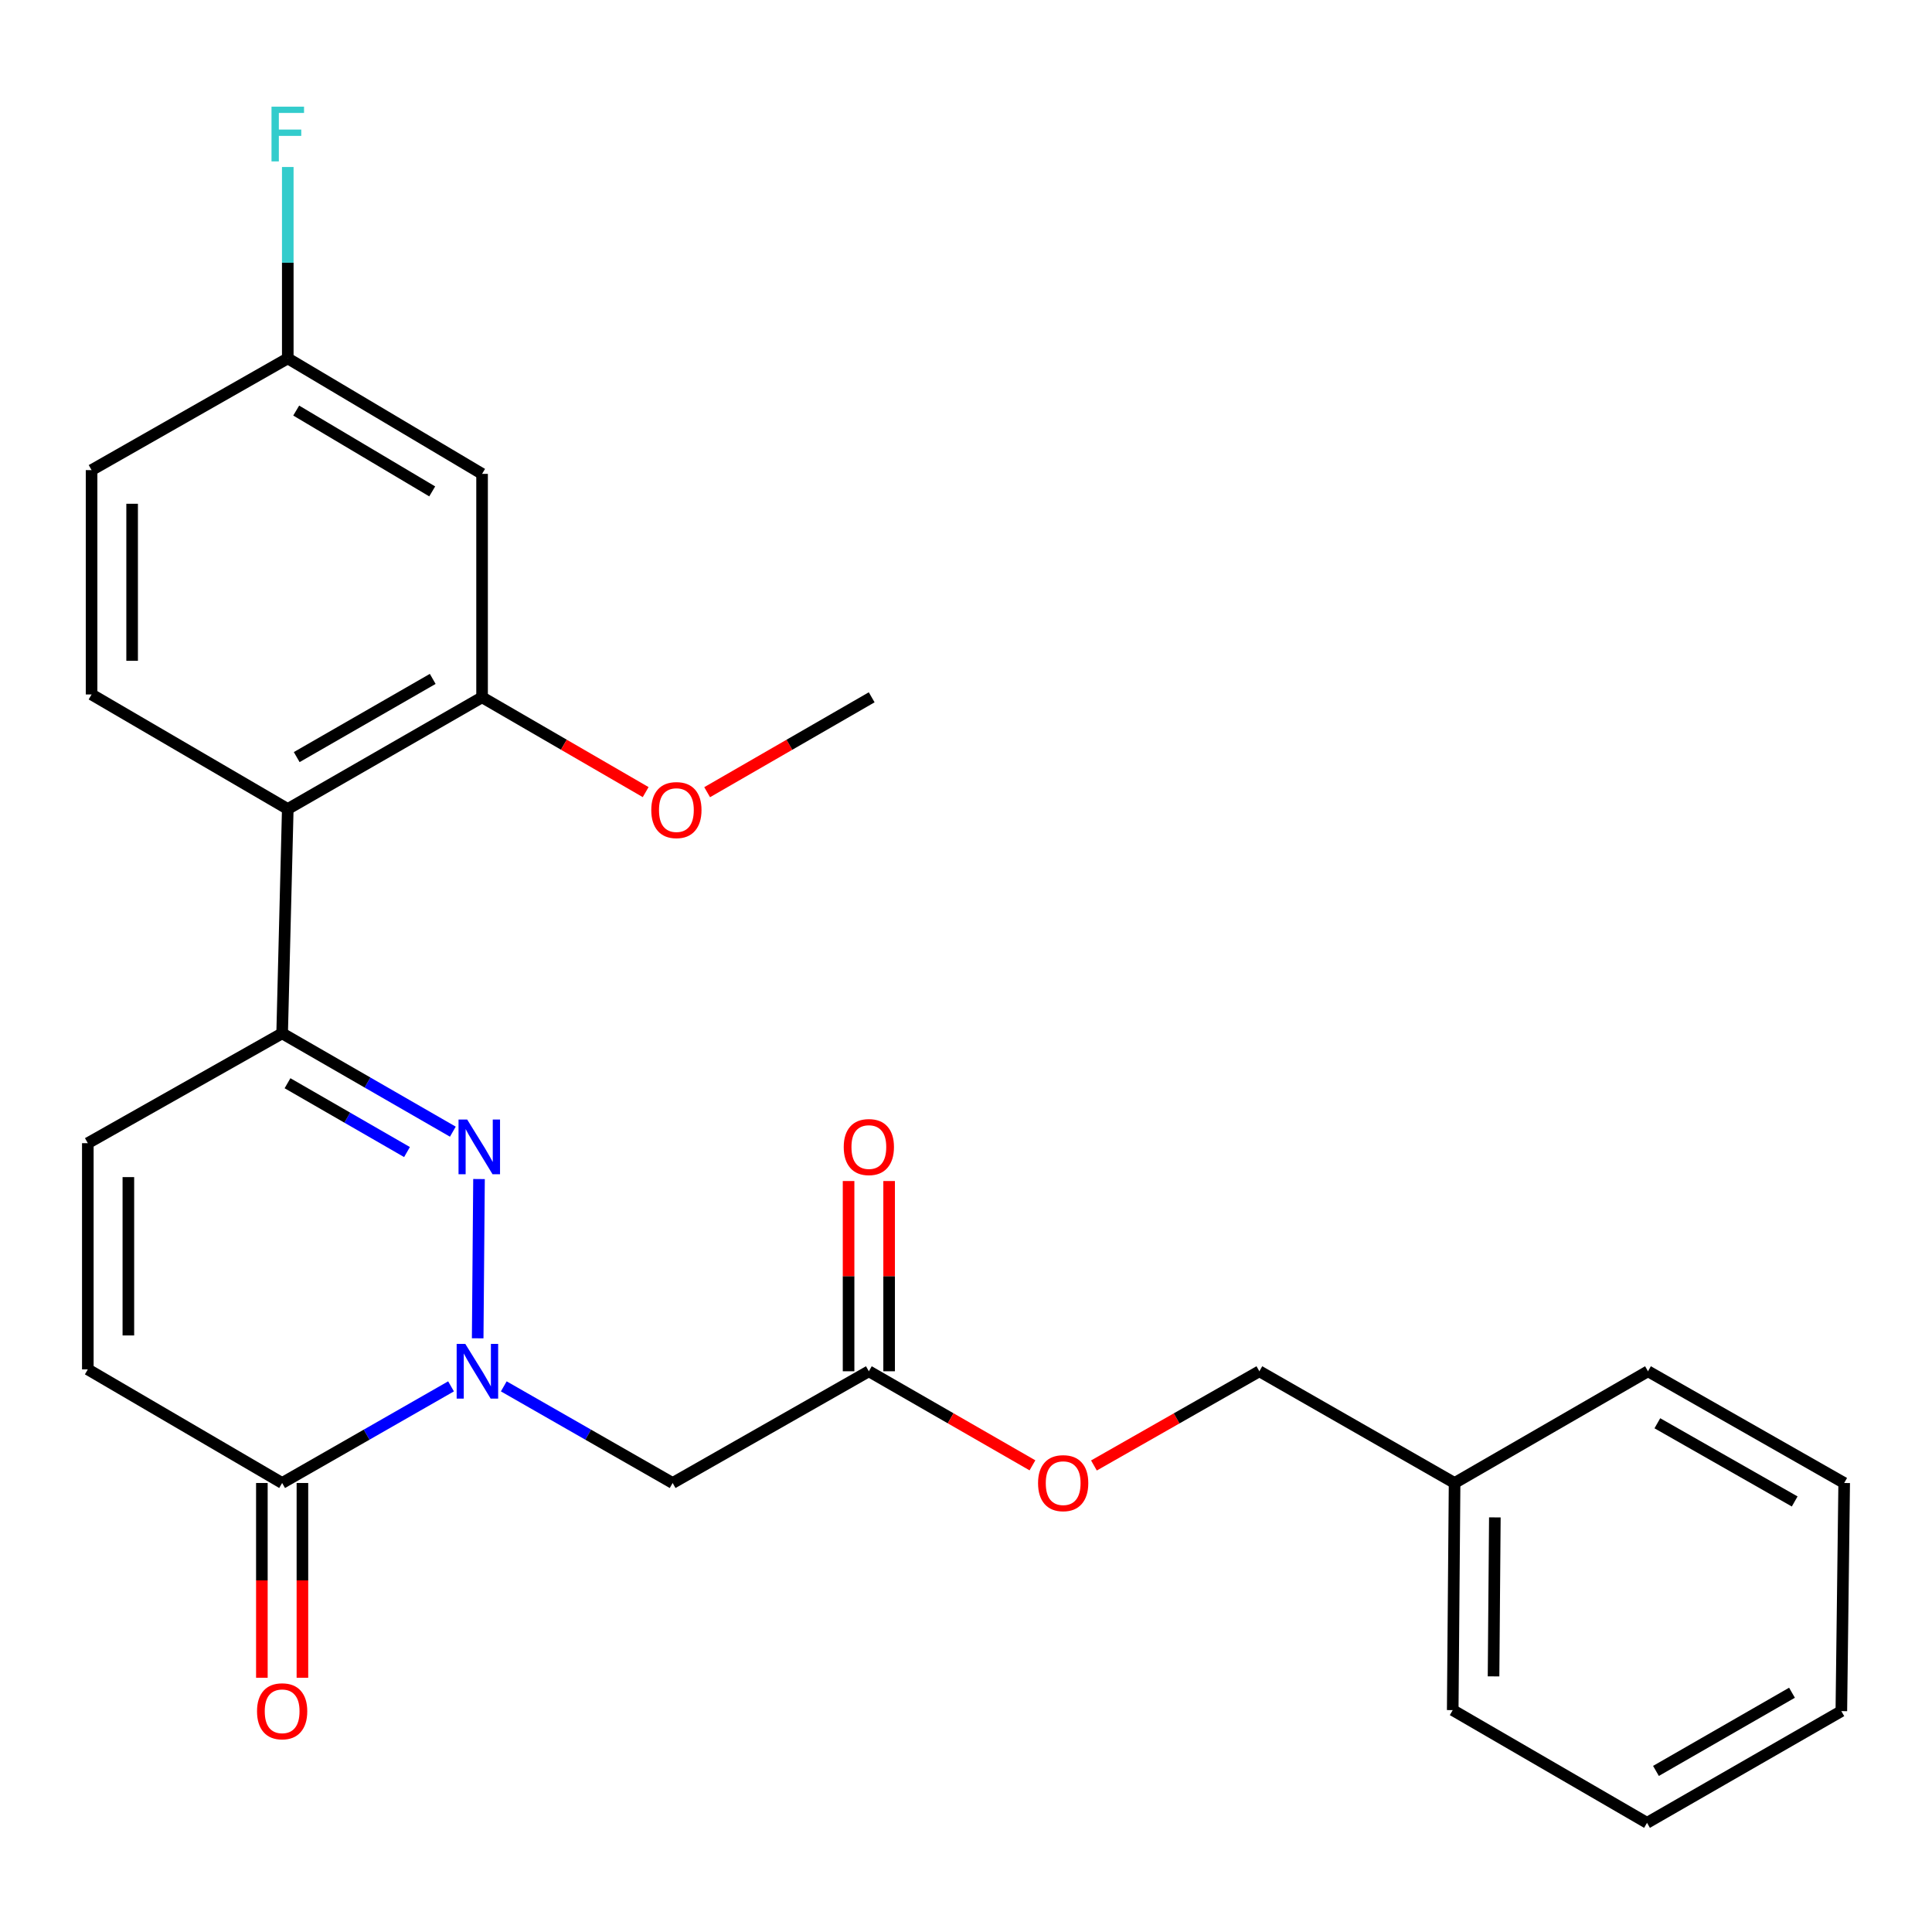 <?xml version='1.0' encoding='iso-8859-1'?>
<svg version='1.1' baseProfile='full'
              xmlns='http://www.w3.org/2000/svg'
                      xmlns:rdkit='http://www.rdkit.org/xml'
                      xmlns:xlink='http://www.w3.org/1999/xlink'
                  xml:space='preserve'
width='1000px' height='1000px' viewBox='0 0 1000 1000'>
<!-- END OF HEADER -->
<rect style='opacity:1.0;fill:#FFFFFF;stroke:none' width='1000' height='1000' x='0' y='0'> </rect>
<path class='bond-0' d='M 247.249,692.704 L 247.936,610.27' style='fill:none;fill-rule:evenodd;stroke:#0000FF;stroke-width:6px;stroke-linecap:butt;stroke-linejoin:miter;stroke-opacity:1' />
<path class='bond-2' d='M 233.456,717.578 L 189.746,742.587' style='fill:none;fill-rule:evenodd;stroke:#0000FF;stroke-width:6px;stroke-linecap:butt;stroke-linejoin:miter;stroke-opacity:1' />
<path class='bond-2' d='M 189.746,742.587 L 146.036,767.596' style='fill:none;fill-rule:evenodd;stroke:#000000;stroke-width:6px;stroke-linecap:butt;stroke-linejoin:miter;stroke-opacity:1' />
<path class='bond-4' d='M 260.757,717.58 L 304.456,742.588' style='fill:none;fill-rule:evenodd;stroke:#0000FF;stroke-width:6px;stroke-linecap:butt;stroke-linejoin:miter;stroke-opacity:1' />
<path class='bond-4' d='M 304.456,742.588 L 348.155,767.596' style='fill:none;fill-rule:evenodd;stroke:#000000;stroke-width:6px;stroke-linecap:butt;stroke-linejoin:miter;stroke-opacity:1' />
<path class='bond-1' d='M 234.391,585.752 L 190.213,560.306' style='fill:none;fill-rule:evenodd;stroke:#0000FF;stroke-width:6px;stroke-linecap:butt;stroke-linejoin:miter;stroke-opacity:1' />
<path class='bond-1' d='M 190.213,560.306 L 146.036,534.861' style='fill:none;fill-rule:evenodd;stroke:#000000;stroke-width:6px;stroke-linecap:butt;stroke-linejoin:miter;stroke-opacity:1' />
<path class='bond-1' d='M 210.663,596.303 L 179.739,578.491' style='fill:none;fill-rule:evenodd;stroke:#0000FF;stroke-width:6px;stroke-linecap:butt;stroke-linejoin:miter;stroke-opacity:1' />
<path class='bond-1' d='M 179.739,578.491 L 148.815,560.68' style='fill:none;fill-rule:evenodd;stroke:#000000;stroke-width:6px;stroke-linecap:butt;stroke-linejoin:miter;stroke-opacity:1' />
<path class='bond-3' d='M 146.036,534.861 L 148.951,418.738' style='fill:none;fill-rule:evenodd;stroke:#000000;stroke-width:6px;stroke-linecap:butt;stroke-linejoin:miter;stroke-opacity:1' />
<path class='bond-26' d='M 146.036,534.861 L 45.455,591.71' style='fill:none;fill-rule:evenodd;stroke:#000000;stroke-width:6px;stroke-linecap:butt;stroke-linejoin:miter;stroke-opacity:1' />
<path class='bond-7' d='M 146.036,767.596 L 45.455,708.788' style='fill:none;fill-rule:evenodd;stroke:#000000;stroke-width:6px;stroke-linecap:butt;stroke-linejoin:miter;stroke-opacity:1' />
<path class='bond-11' d='M 135.543,767.596 L 135.543,818' style='fill:none;fill-rule:evenodd;stroke:#000000;stroke-width:6px;stroke-linecap:butt;stroke-linejoin:miter;stroke-opacity:1' />
<path class='bond-11' d='M 135.543,818 L 135.543,868.405' style='fill:none;fill-rule:evenodd;stroke:#FF0000;stroke-width:6px;stroke-linecap:butt;stroke-linejoin:miter;stroke-opacity:1' />
<path class='bond-11' d='M 156.529,767.596 L 156.529,818' style='fill:none;fill-rule:evenodd;stroke:#000000;stroke-width:6px;stroke-linecap:butt;stroke-linejoin:miter;stroke-opacity:1' />
<path class='bond-11' d='M 156.529,818 L 156.529,868.405' style='fill:none;fill-rule:evenodd;stroke:#FF0000;stroke-width:6px;stroke-linecap:butt;stroke-linejoin:miter;stroke-opacity:1' />
<path class='bond-5' d='M 148.951,418.738 L 249.52,360.922' style='fill:none;fill-rule:evenodd;stroke:#000000;stroke-width:6px;stroke-linecap:butt;stroke-linejoin:miter;stroke-opacity:1' />
<path class='bond-5' d='M 153.577,391.872 L 223.975,351.4' style='fill:none;fill-rule:evenodd;stroke:#000000;stroke-width:6px;stroke-linecap:butt;stroke-linejoin:miter;stroke-opacity:1' />
<path class='bond-10' d='M 148.951,418.738 L 47.402,359.453' style='fill:none;fill-rule:evenodd;stroke:#000000;stroke-width:6px;stroke-linecap:butt;stroke-linejoin:miter;stroke-opacity:1' />
<path class='bond-8' d='M 348.155,767.596 L 449.715,709.768' style='fill:none;fill-rule:evenodd;stroke:#000000;stroke-width:6px;stroke-linecap:butt;stroke-linejoin:miter;stroke-opacity:1' />
<path class='bond-9' d='M 249.52,360.922 L 249.52,245.277' style='fill:none;fill-rule:evenodd;stroke:#000000;stroke-width:6px;stroke-linecap:butt;stroke-linejoin:miter;stroke-opacity:1' />
<path class='bond-16' d='M 249.52,360.922 L 291.858,385.459' style='fill:none;fill-rule:evenodd;stroke:#000000;stroke-width:6px;stroke-linecap:butt;stroke-linejoin:miter;stroke-opacity:1' />
<path class='bond-16' d='M 291.858,385.459 L 334.195,409.997' style='fill:none;fill-rule:evenodd;stroke:#FF0000;stroke-width:6px;stroke-linecap:butt;stroke-linejoin:miter;stroke-opacity:1' />
<path class='bond-6' d='M 45.455,591.71 L 45.455,708.788' style='fill:none;fill-rule:evenodd;stroke:#000000;stroke-width:6px;stroke-linecap:butt;stroke-linejoin:miter;stroke-opacity:1' />
<path class='bond-6' d='M 66.441,609.271 L 66.441,691.226' style='fill:none;fill-rule:evenodd;stroke:#000000;stroke-width:6px;stroke-linecap:butt;stroke-linejoin:miter;stroke-opacity:1' />
<path class='bond-12' d='M 460.208,709.768 L 460.208,660.532' style='fill:none;fill-rule:evenodd;stroke:#000000;stroke-width:6px;stroke-linecap:butt;stroke-linejoin:miter;stroke-opacity:1' />
<path class='bond-12' d='M 460.208,660.532 L 460.208,611.297' style='fill:none;fill-rule:evenodd;stroke:#FF0000;stroke-width:6px;stroke-linecap:butt;stroke-linejoin:miter;stroke-opacity:1' />
<path class='bond-12' d='M 439.222,709.768 L 439.222,660.532' style='fill:none;fill-rule:evenodd;stroke:#000000;stroke-width:6px;stroke-linecap:butt;stroke-linejoin:miter;stroke-opacity:1' />
<path class='bond-12' d='M 439.222,660.532 L 439.222,611.297' style='fill:none;fill-rule:evenodd;stroke:#FF0000;stroke-width:6px;stroke-linecap:butt;stroke-linejoin:miter;stroke-opacity:1' />
<path class='bond-13' d='M 449.715,709.768 L 492.056,734.111' style='fill:none;fill-rule:evenodd;stroke:#000000;stroke-width:6px;stroke-linecap:butt;stroke-linejoin:miter;stroke-opacity:1' />
<path class='bond-13' d='M 492.056,734.111 L 534.396,758.454' style='fill:none;fill-rule:evenodd;stroke:#FF0000;stroke-width:6px;stroke-linecap:butt;stroke-linejoin:miter;stroke-opacity:1' />
<path class='bond-27' d='M 249.52,245.277 L 148.951,185.502' style='fill:none;fill-rule:evenodd;stroke:#000000;stroke-width:6px;stroke-linecap:butt;stroke-linejoin:miter;stroke-opacity:1' />
<path class='bond-27' d='M 223.712,254.351 L 153.314,212.508' style='fill:none;fill-rule:evenodd;stroke:#000000;stroke-width:6px;stroke-linecap:butt;stroke-linejoin:miter;stroke-opacity:1' />
<path class='bond-15' d='M 47.402,359.453 L 47.402,243.33' style='fill:none;fill-rule:evenodd;stroke:#000000;stroke-width:6px;stroke-linecap:butt;stroke-linejoin:miter;stroke-opacity:1' />
<path class='bond-15' d='M 68.388,342.034 L 68.388,260.748' style='fill:none;fill-rule:evenodd;stroke:#000000;stroke-width:6px;stroke-linecap:butt;stroke-linejoin:miter;stroke-opacity:1' />
<path class='bond-17' d='M 566.218,758.529 L 609.032,734.148' style='fill:none;fill-rule:evenodd;stroke:#FF0000;stroke-width:6px;stroke-linecap:butt;stroke-linejoin:miter;stroke-opacity:1' />
<path class='bond-17' d='M 609.032,734.148 L 651.845,709.768' style='fill:none;fill-rule:evenodd;stroke:#000000;stroke-width:6px;stroke-linecap:butt;stroke-linejoin:miter;stroke-opacity:1' />
<path class='bond-14' d='M 148.951,185.502 L 47.402,243.33' style='fill:none;fill-rule:evenodd;stroke:#000000;stroke-width:6px;stroke-linecap:butt;stroke-linejoin:miter;stroke-opacity:1' />
<path class='bond-18' d='M 148.951,185.502 L 148.951,135.972' style='fill:none;fill-rule:evenodd;stroke:#000000;stroke-width:6px;stroke-linecap:butt;stroke-linejoin:miter;stroke-opacity:1' />
<path class='bond-18' d='M 148.951,135.972 L 148.951,86.442' style='fill:none;fill-rule:evenodd;stroke:#33CCCC;stroke-width:6px;stroke-linecap:butt;stroke-linejoin:miter;stroke-opacity:1' />
<path class='bond-20' d='M 366.019,410.037 L 408.601,385.479' style='fill:none;fill-rule:evenodd;stroke:#FF0000;stroke-width:6px;stroke-linecap:butt;stroke-linejoin:miter;stroke-opacity:1' />
<path class='bond-20' d='M 408.601,385.479 L 451.184,360.922' style='fill:none;fill-rule:evenodd;stroke:#000000;stroke-width:6px;stroke-linecap:butt;stroke-linejoin:miter;stroke-opacity:1' />
<path class='bond-19' d='M 651.845,709.768 L 752.893,767.596' style='fill:none;fill-rule:evenodd;stroke:#000000;stroke-width:6px;stroke-linecap:butt;stroke-linejoin:miter;stroke-opacity:1' />
<path class='bond-21' d='M 752.893,767.596 L 751.925,885.152' style='fill:none;fill-rule:evenodd;stroke:#000000;stroke-width:6px;stroke-linecap:butt;stroke-linejoin:miter;stroke-opacity:1' />
<path class='bond-21' d='M 773.733,785.402 L 773.056,867.692' style='fill:none;fill-rule:evenodd;stroke:#000000;stroke-width:6px;stroke-linecap:butt;stroke-linejoin:miter;stroke-opacity:1' />
<path class='bond-22' d='M 752.893,767.596 L 852.996,709.768' style='fill:none;fill-rule:evenodd;stroke:#000000;stroke-width:6px;stroke-linecap:butt;stroke-linejoin:miter;stroke-opacity:1' />
<path class='bond-24' d='M 751.925,885.152 L 852.495,943.493' style='fill:none;fill-rule:evenodd;stroke:#000000;stroke-width:6px;stroke-linecap:butt;stroke-linejoin:miter;stroke-opacity:1' />
<path class='bond-23' d='M 852.996,709.768 L 954.545,767.596' style='fill:none;fill-rule:evenodd;stroke:#000000;stroke-width:6px;stroke-linecap:butt;stroke-linejoin:miter;stroke-opacity:1' />
<path class='bond-23' d='M 857.844,736.678 L 928.928,777.158' style='fill:none;fill-rule:evenodd;stroke:#000000;stroke-width:6px;stroke-linecap:butt;stroke-linejoin:miter;stroke-opacity:1' />
<path class='bond-25' d='M 954.545,767.596 L 953.076,885.677' style='fill:none;fill-rule:evenodd;stroke:#000000;stroke-width:6px;stroke-linecap:butt;stroke-linejoin:miter;stroke-opacity:1' />
<path class='bond-28' d='M 852.495,943.493 L 953.076,885.677' style='fill:none;fill-rule:evenodd;stroke:#000000;stroke-width:6px;stroke-linecap:butt;stroke-linejoin:miter;stroke-opacity:1' />
<path class='bond-28' d='M 857.124,916.627 L 927.531,876.155' style='fill:none;fill-rule:evenodd;stroke:#000000;stroke-width:6px;stroke-linecap:butt;stroke-linejoin:miter;stroke-opacity:1' />
<path  class='atom-0' d='M 240.847 695.608
L 250.127 710.608
Q 251.047 712.088, 252.527 714.768
Q 254.007 717.448, 254.087 717.608
L 254.087 695.608
L 257.847 695.608
L 257.847 723.928
L 253.967 723.928
L 244.007 707.528
Q 242.847 705.608, 241.607 703.408
Q 240.407 701.208, 240.047 700.528
L 240.047 723.928
L 236.367 723.928
L 236.367 695.608
L 240.847 695.608
' fill='#0000FF'/>
<path  class='atom-1' d='M 241.815 579.473
L 251.095 594.473
Q 252.015 595.953, 253.495 598.633
Q 254.975 601.313, 255.055 601.473
L 255.055 579.473
L 258.815 579.473
L 258.815 607.793
L 254.935 607.793
L 244.975 591.393
Q 243.815 589.473, 242.575 587.273
Q 241.375 585.073, 241.015 584.393
L 241.015 607.793
L 237.335 607.793
L 237.335 579.473
L 241.815 579.473
' fill='#0000FF'/>
<path  class='atom-12' d='M 133.036 885.757
Q 133.036 878.957, 136.396 875.157
Q 139.756 871.357, 146.036 871.357
Q 152.316 871.357, 155.676 875.157
Q 159.036 878.957, 159.036 885.757
Q 159.036 892.637, 155.636 896.557
Q 152.236 900.437, 146.036 900.437
Q 139.796 900.437, 136.396 896.557
Q 133.036 892.677, 133.036 885.757
M 146.036 897.237
Q 150.356 897.237, 152.676 894.357
Q 155.036 891.437, 155.036 885.757
Q 155.036 880.197, 152.676 877.397
Q 150.356 874.557, 146.036 874.557
Q 141.716 874.557, 139.356 877.357
Q 137.036 880.157, 137.036 885.757
Q 137.036 891.477, 139.356 894.357
Q 141.716 897.237, 146.036 897.237
' fill='#FF0000'/>
<path  class='atom-13' d='M 436.715 593.713
Q 436.715 586.913, 440.075 583.113
Q 443.435 579.313, 449.715 579.313
Q 455.995 579.313, 459.355 583.113
Q 462.715 586.913, 462.715 593.713
Q 462.715 600.593, 459.315 604.513
Q 455.915 608.393, 449.715 608.393
Q 443.475 608.393, 440.075 604.513
Q 436.715 600.633, 436.715 593.713
M 449.715 605.193
Q 454.035 605.193, 456.355 602.313
Q 458.715 599.393, 458.715 593.713
Q 458.715 588.153, 456.355 585.353
Q 454.035 582.513, 449.715 582.513
Q 445.395 582.513, 443.035 585.313
Q 440.715 588.113, 440.715 593.713
Q 440.715 599.433, 443.035 602.313
Q 445.395 605.193, 449.715 605.193
' fill='#FF0000'/>
<path  class='atom-14' d='M 537.296 767.676
Q 537.296 760.876, 540.656 757.076
Q 544.016 753.276, 550.296 753.276
Q 556.576 753.276, 559.936 757.076
Q 563.296 760.876, 563.296 767.676
Q 563.296 774.556, 559.896 778.476
Q 556.496 782.356, 550.296 782.356
Q 544.056 782.356, 540.656 778.476
Q 537.296 774.596, 537.296 767.676
M 550.296 779.156
Q 554.616 779.156, 556.936 776.276
Q 559.296 773.356, 559.296 767.676
Q 559.296 762.116, 556.936 759.316
Q 554.616 756.476, 550.296 756.476
Q 545.976 756.476, 543.616 759.276
Q 541.296 762.076, 541.296 767.676
Q 541.296 773.396, 543.616 776.276
Q 545.976 779.156, 550.296 779.156
' fill='#FF0000'/>
<path  class='atom-17' d='M 337.102 419.296
Q 337.102 412.496, 340.462 408.696
Q 343.822 404.896, 350.102 404.896
Q 356.382 404.896, 359.742 408.696
Q 363.102 412.496, 363.102 419.296
Q 363.102 426.176, 359.702 430.096
Q 356.302 433.976, 350.102 433.976
Q 343.862 433.976, 340.462 430.096
Q 337.102 426.216, 337.102 419.296
M 350.102 430.776
Q 354.422 430.776, 356.742 427.896
Q 359.102 424.976, 359.102 419.296
Q 359.102 413.736, 356.742 410.936
Q 354.422 408.096, 350.102 408.096
Q 345.782 408.096, 343.422 410.896
Q 341.102 413.696, 341.102 419.296
Q 341.102 425.016, 343.422 427.896
Q 345.782 430.776, 350.102 430.776
' fill='#FF0000'/>
<path  class='atom-19' d='M 140.531 55.219
L 157.371 55.219
L 157.371 58.459
L 144.331 58.459
L 144.331 67.059
L 155.931 67.059
L 155.931 70.339
L 144.331 70.339
L 144.331 83.539
L 140.531 83.539
L 140.531 55.219
' fill='#33CCCC'/>
</svg>
